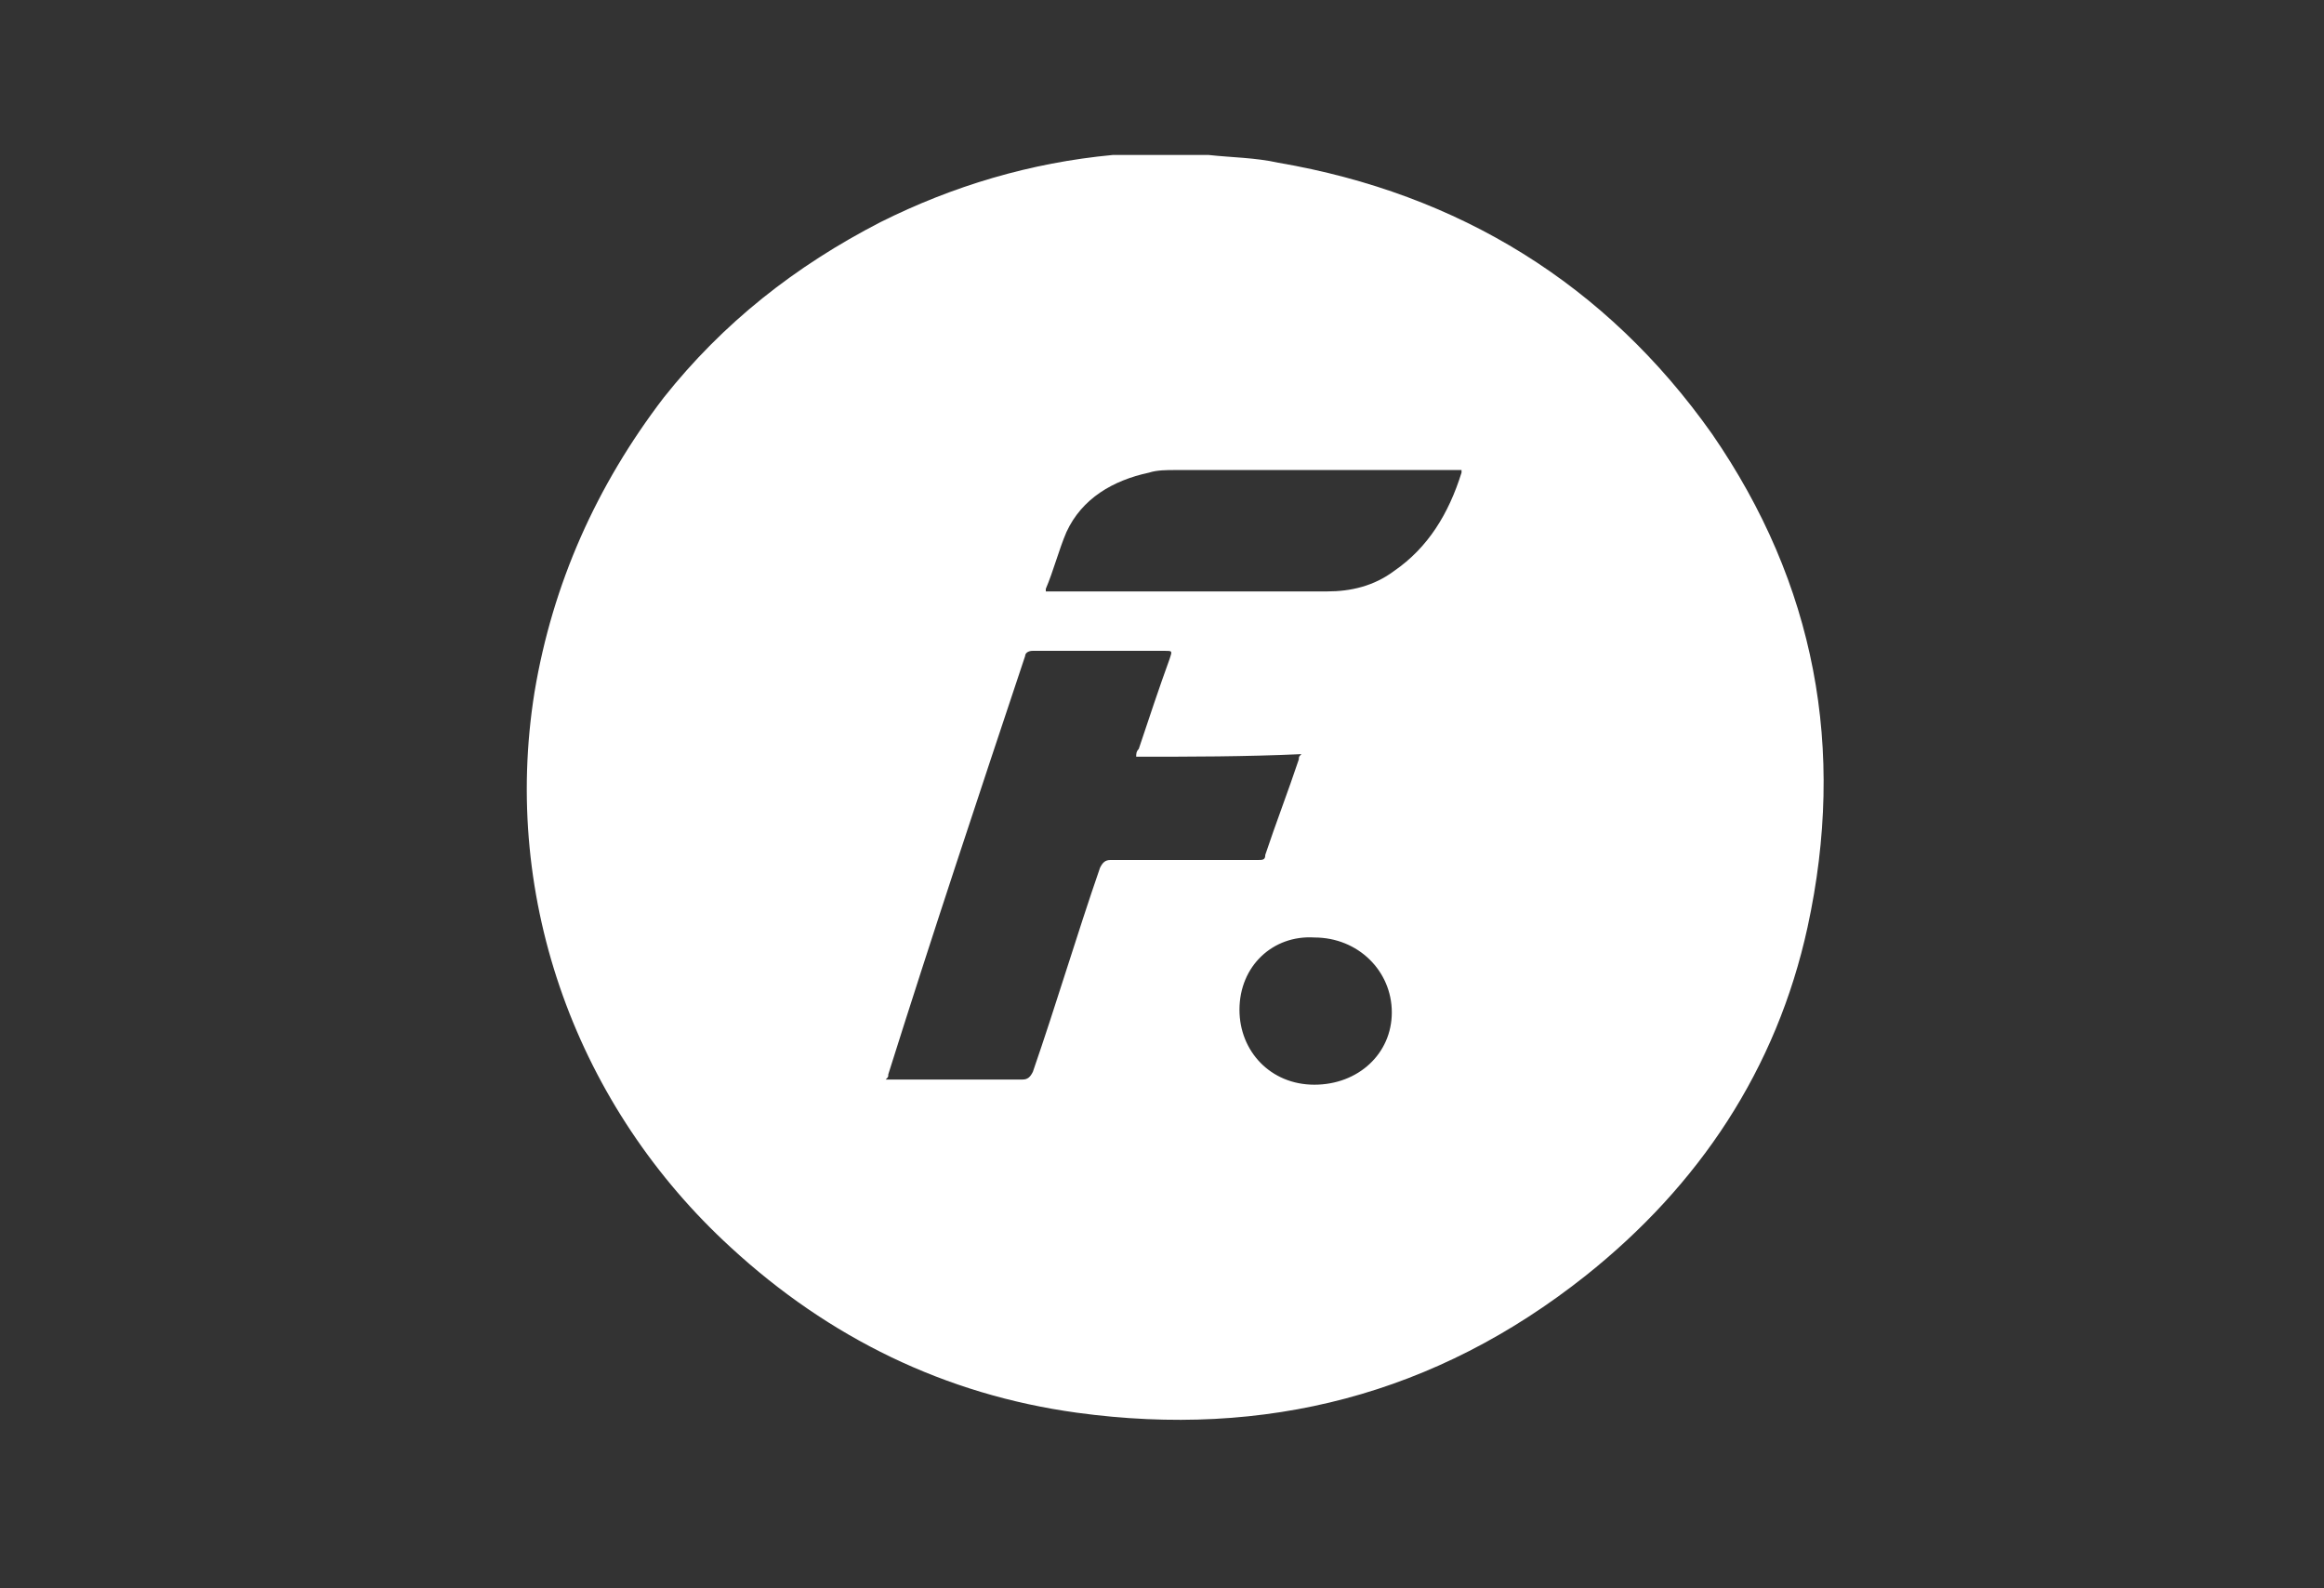 <svg xmlns="http://www.w3.org/2000/svg" viewBox="0 0 90 61.5" width="90"><rect x="0" y="0" width="90" height="61.5" fill="#333333" stroke="none"/><path d="M44.4 6H46.8c.9.1 1.8.1 2.7.3 7 1.2 12.7 4.7 16.8 10.5 4 5.8 5.2 12.2 3.7 19.1-1.2 5.5-4.2 10-8.6 13.5-5.8 4.6-12.4 6.3-19.7 5.3-5.1-.7-9.6-2.9-13.4-6.4-5.9-5.4-8.9-13.4-7.6-21.5.7-4.2 2.4-8 5-11.4 2.3-2.9 5.1-5.1 8.4-6.8 2.8-1.4 5.8-2.3 9-2.6h1.3zM44 29.3c0-.1 0-.2.1-.3.4-1.2.8-2.4 1.2-3.5.1-.3.1-.3-.2-.3H40c-.2 0-.3.1-.3.2-1.8 5.4-3.6 10.8-5.3 16.2 0 .1 0 .1-.1.2h5.3c.2 0 .3-.1.4-.3.9-2.6 1.7-5.3 2.6-7.9.1-.2.2-.3.4-.3h5.7c.2 0 .3 0 .3-.2.4-1.2.9-2.5 1.3-3.7 0-.1 0-.1.1-.2-2.2.1-4.3.1-6.4.1zm12.6-11.1H45.5c-.3 0-.7 0-1 .1-1.4.3-2.6 1-3.2 2.3-.3.7-.5 1.5-.8 2.2v.1h10.9c.9 0 1.8-.2 2.6-.8 1.3-.9 2.1-2.2 2.6-3.8v-.1zM48 39.1c0 1.6 1.2 2.9 2.9 2.9s3-1.2 3-2.8c0-1.6-1.3-2.9-3-2.9-1.6-.1-2.9 1.1-2.9 2.8z" fill="#fff"/></svg>